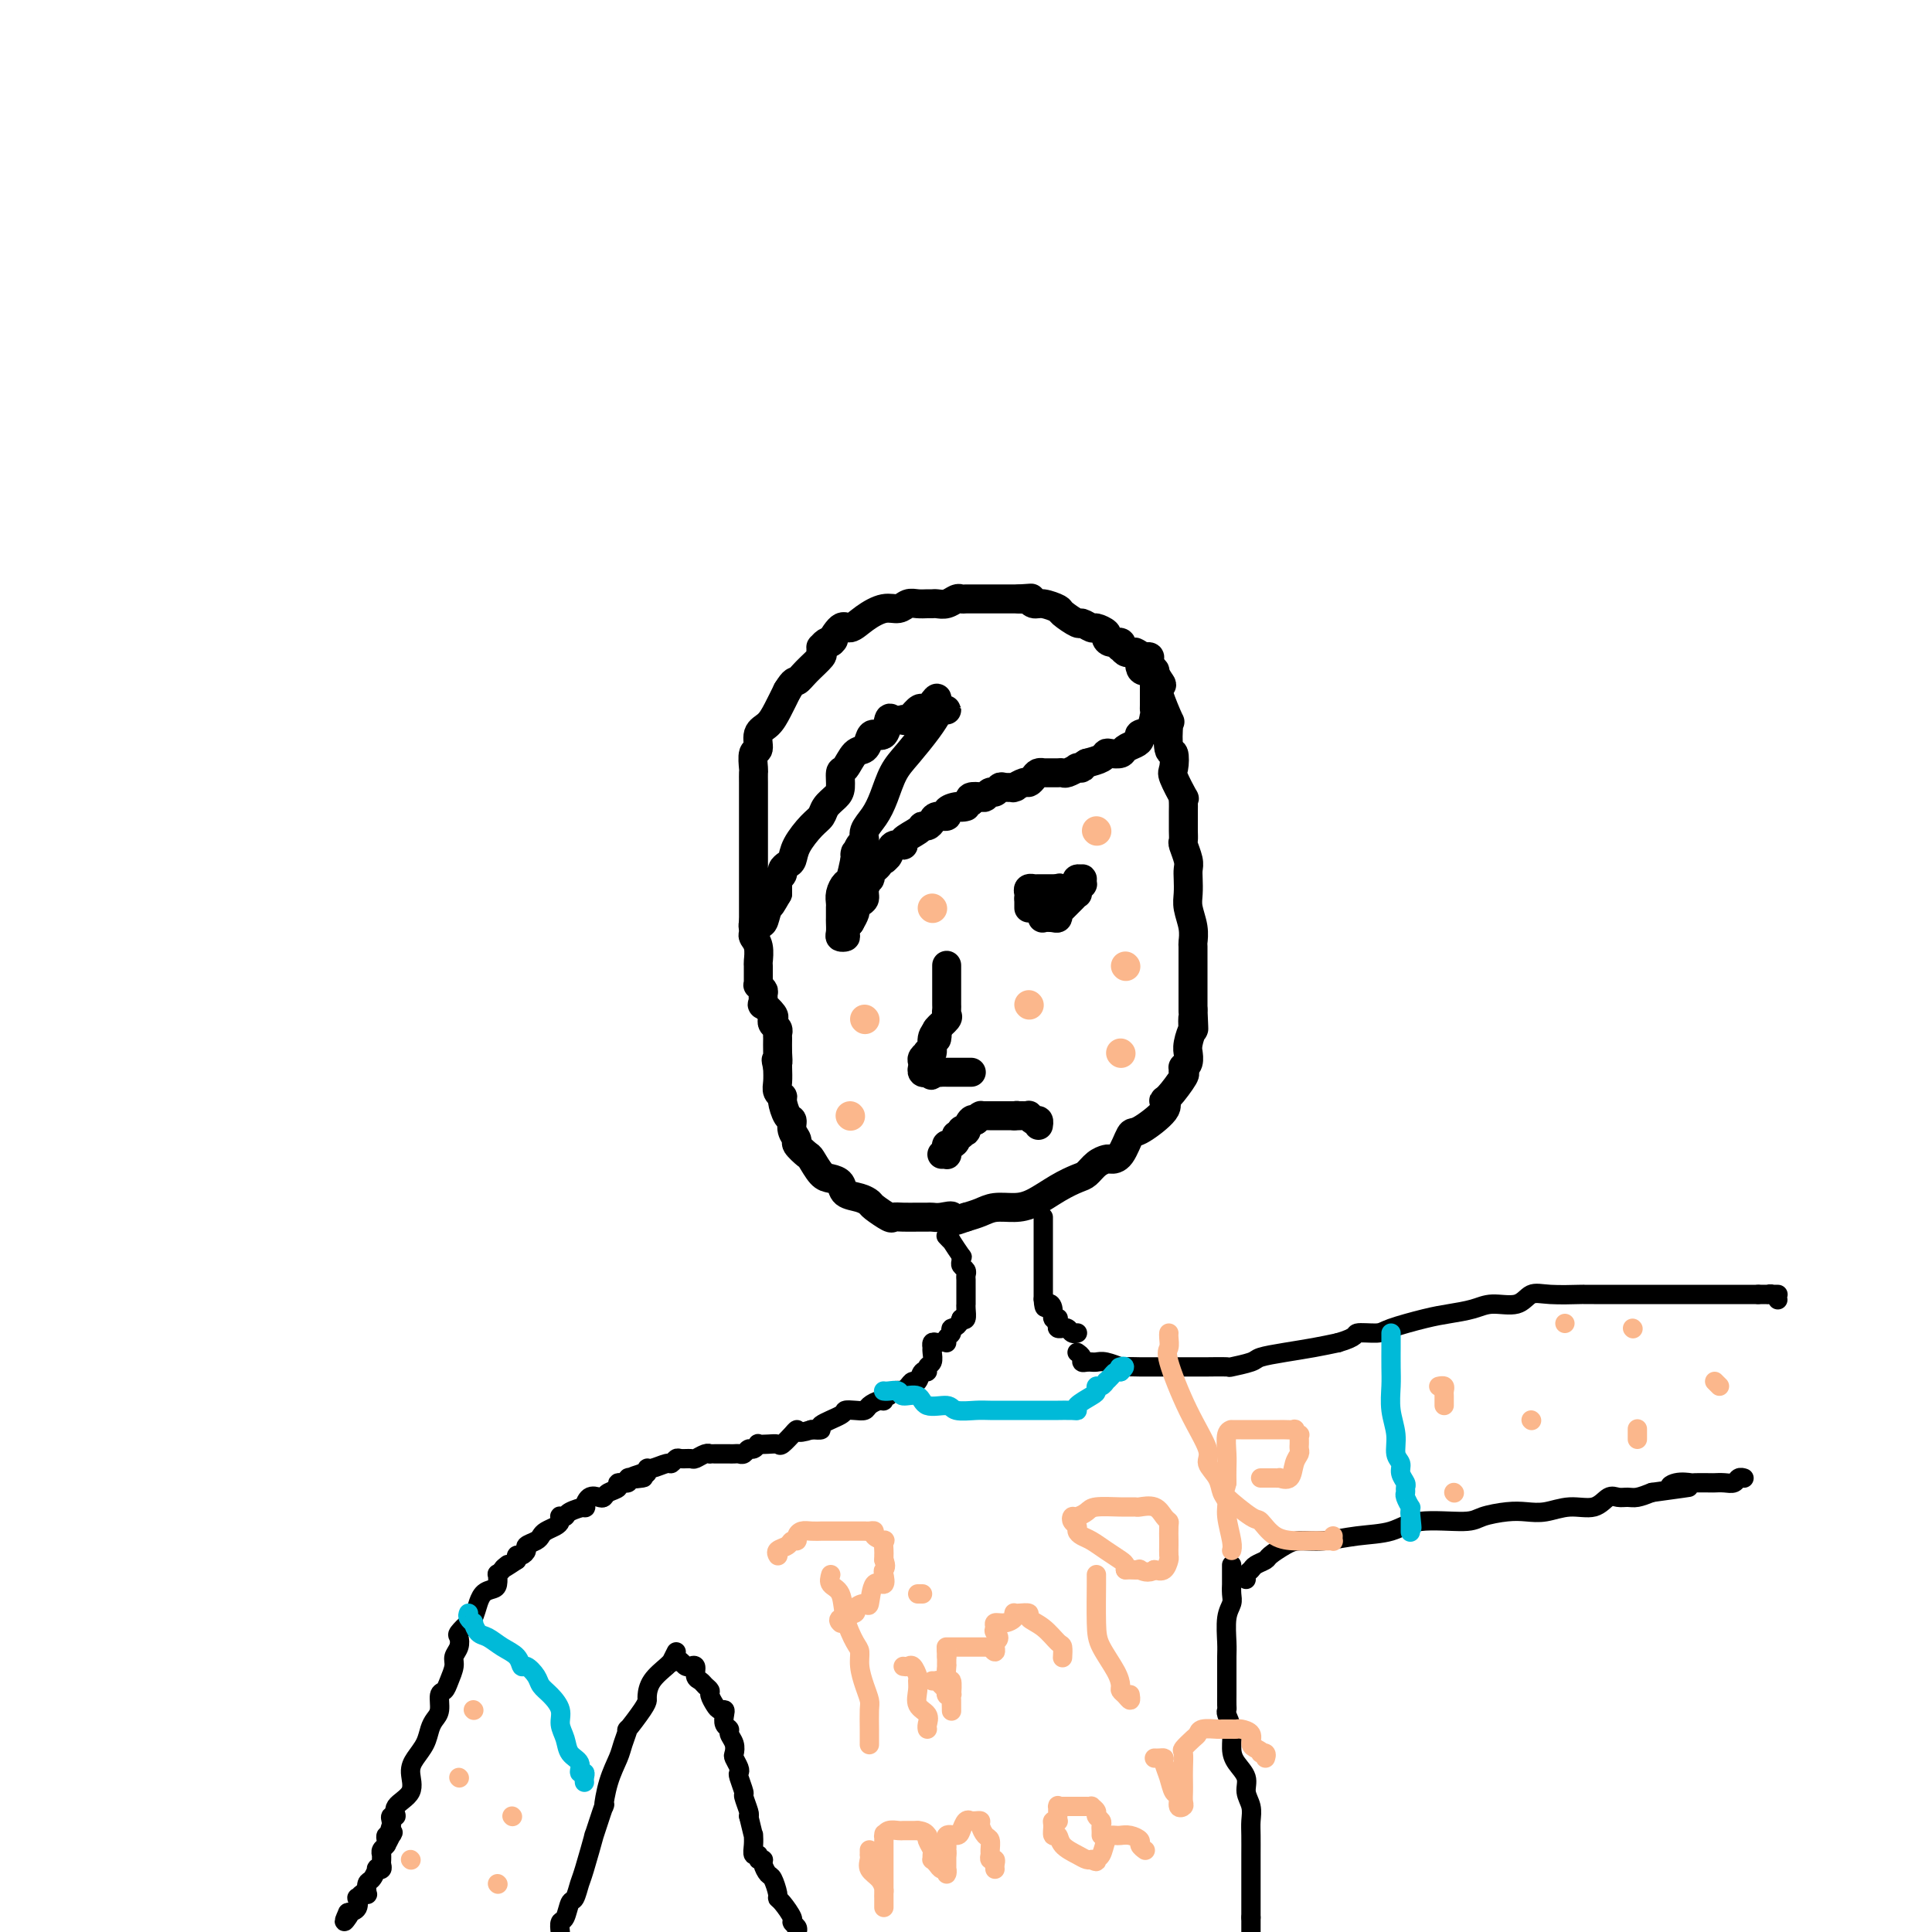 <svg viewBox='0 0 400 400' version='1.1' xmlns='http://www.w3.org/2000/svg' xmlns:xlink='http://www.w3.org/1999/xlink'><g fill='none' stroke='#000000' stroke-width='6' stroke-linecap='round' stroke-linejoin='round'><path d='M237,136c-0.121,0.015 -0.243,0.031 0,0c0.243,-0.031 0.850,-0.107 1,0c0.150,0.107 -0.156,0.397 0,1c0.156,0.603 0.774,1.518 1,2c0.226,0.482 0.061,0.532 0,1c-0.061,0.468 -0.016,1.355 0,2c0.016,0.645 0.005,1.050 0,1c-0.005,-0.050 -0.003,-0.553 0,0c0.003,0.553 0.007,2.161 0,3c-0.007,0.839 -0.026,0.907 0,1c0.026,0.093 0.096,0.210 0,1c-0.096,0.790 -0.358,2.253 -1,3c-0.642,0.747 -1.662,0.778 -2,1c-0.338,0.222 0.008,0.634 0,1c-0.008,0.366 -0.370,0.686 -1,1c-0.630,0.314 -1.529,0.623 -2,1c-0.471,0.377 -0.513,0.822 -1,1c-0.487,0.178 -1.419,0.089 -2,0c-0.581,-0.089 -0.810,-0.178 -1,0c-0.190,0.178 -0.340,0.622 -1,1c-0.660,0.378 -1.830,0.689 -3,1'/><path d='M225,158c-2.169,1.305 -1.092,1.068 -1,1c0.092,-0.068 -0.802,0.034 -1,0c-0.198,-0.034 0.301,-0.205 0,0c-0.301,0.205 -1.400,0.787 -2,1c-0.600,0.213 -0.700,0.057 -1,0c-0.300,-0.057 -0.801,-0.015 -1,0c-0.199,0.015 -0.096,0.004 0,0c0.096,-0.004 0.184,-0.001 0,0c-0.184,0.001 -0.641,-0.000 -1,0c-0.359,0.000 -0.621,0.003 -1,0c-0.379,-0.003 -0.875,-0.011 -1,0c-0.125,0.011 0.123,0.040 0,0c-0.123,-0.040 -0.615,-0.151 -1,0c-0.385,0.151 -0.664,0.562 -1,1c-0.336,0.438 -0.729,0.902 -1,1c-0.271,0.098 -0.419,-0.170 -1,0c-0.581,0.170 -1.595,0.776 -2,1c-0.405,0.224 -0.203,0.064 0,0c0.203,-0.064 0.405,-0.032 0,0c-0.405,0.032 -1.418,0.065 -2,0c-0.582,-0.065 -0.732,-0.227 -1,0c-0.268,0.227 -0.654,0.845 -1,1c-0.346,0.155 -0.654,-0.152 -1,0c-0.346,0.152 -0.732,0.762 -1,1c-0.268,0.238 -0.418,0.102 -1,0c-0.582,-0.102 -1.595,-0.172 -2,0c-0.405,0.172 -0.203,0.586 0,1'/><path d='M201,166c-3.853,1.476 -1.484,1.165 -1,1c0.484,-0.165 -0.917,-0.185 -2,0c-1.083,0.185 -1.848,0.575 -2,1c-0.152,0.425 0.310,0.884 0,1c-0.310,0.116 -1.390,-0.110 -2,0c-0.610,0.110 -0.750,0.558 -1,1c-0.250,0.442 -0.611,0.879 -1,1c-0.389,0.121 -0.804,-0.074 -1,0c-0.196,0.074 -0.171,0.419 -1,1c-0.829,0.581 -2.513,1.399 -3,2c-0.487,0.601 0.223,0.984 0,1c-0.223,0.016 -1.379,-0.335 -2,0c-0.621,0.335 -0.707,1.357 -1,2c-0.293,0.643 -0.795,0.906 -1,1c-0.205,0.094 -0.115,0.017 0,0c0.115,-0.017 0.255,0.024 0,0c-0.255,-0.024 -0.904,-0.113 -1,0c-0.096,0.113 0.363,0.428 0,1c-0.363,0.572 -1.546,1.400 -2,2c-0.454,0.600 -0.177,0.973 0,1c0.177,0.027 0.254,-0.290 0,0c-0.254,0.290 -0.839,1.187 -1,2c-0.161,0.813 0.101,1.540 0,2c-0.101,0.460 -0.566,0.651 -1,1c-0.434,0.349 -0.838,0.856 -1,1c-0.162,0.144 -0.082,-0.077 0,0c0.082,0.077 0.166,0.450 0,1c-0.166,0.550 -0.583,1.275 -1,2'/><path d='M176,191c-1.924,2.524 -1.233,0.335 -1,0c0.233,-0.335 0.010,1.185 0,2c-0.010,0.815 0.193,0.924 0,1c-0.193,0.076 -0.784,0.118 -1,0c-0.216,-0.118 -0.058,-0.395 0,-1c0.058,-0.605 0.016,-1.537 0,-2c-0.016,-0.463 -0.005,-0.455 0,-1c0.005,-0.545 0.004,-1.642 0,-2c-0.004,-0.358 -0.012,0.022 0,0c0.012,-0.022 0.045,-0.448 0,-1c-0.045,-0.552 -0.167,-1.230 0,-2c0.167,-0.770 0.622,-1.630 1,-2c0.378,-0.370 0.679,-0.248 1,-1c0.321,-0.752 0.660,-2.376 1,-4'/><path d='M177,178c0.267,-2.590 -0.066,-1.067 0,-1c0.066,0.067 0.532,-1.324 1,-2c0.468,-0.676 0.940,-0.638 1,-1c0.060,-0.362 -0.292,-1.123 0,-2c0.292,-0.877 1.226,-1.869 2,-3c0.774,-1.131 1.387,-2.401 2,-4c0.613,-1.599 1.224,-3.529 2,-5c0.776,-1.471 1.715,-2.485 3,-4c1.285,-1.515 2.916,-3.530 4,-5c1.084,-1.470 1.622,-2.394 2,-3c0.378,-0.606 0.596,-0.894 1,-1c0.404,-0.106 0.995,-0.028 1,0c0.005,0.028 -0.576,0.008 -1,0c-0.424,-0.008 -0.693,-0.002 -1,0c-0.307,0.002 -0.654,0.001 -1,0'/><path d='M193,147c2.301,-4.804 0.052,-1.315 -1,0c-1.052,1.315 -0.907,0.457 -1,0c-0.093,-0.457 -0.424,-0.514 -1,0c-0.576,0.514 -1.397,1.599 -2,2c-0.603,0.401 -0.987,0.119 -1,0c-0.013,-0.119 0.344,-0.075 0,0c-0.344,0.075 -1.388,0.179 -2,0c-0.612,-0.179 -0.793,-0.643 -1,0c-0.207,0.643 -0.439,2.394 -1,3c-0.561,0.606 -1.449,0.068 -2,0c-0.551,-0.068 -0.764,0.333 -1,1c-0.236,0.667 -0.493,1.600 -1,2c-0.507,0.400 -1.262,0.267 -2,1c-0.738,0.733 -1.458,2.332 -2,3c-0.542,0.668 -0.904,0.406 -1,1c-0.096,0.594 0.075,2.044 0,3c-0.075,0.956 -0.395,1.417 -1,2c-0.605,0.583 -1.496,1.287 -2,2c-0.504,0.713 -0.621,1.434 -1,2c-0.379,0.566 -1.020,0.978 -2,2c-0.980,1.022 -2.300,2.655 -3,4c-0.700,1.345 -0.780,2.403 -1,3c-0.220,0.597 -0.581,0.735 -1,1c-0.419,0.265 -0.897,0.658 -1,1c-0.103,0.342 0.169,0.634 0,1c-0.169,0.366 -0.777,0.805 -1,1c-0.223,0.195 -0.060,0.145 0,0c0.060,-0.145 0.016,-0.385 0,0c-0.016,0.385 -0.005,1.396 0,2c0.005,0.604 0.002,0.802 0,1'/><path d='M161,185c-2.653,4.640 -1.286,1.740 -1,1c0.286,-0.740 -0.511,0.681 -1,2c-0.489,1.319 -0.671,2.536 -1,3c-0.329,0.464 -0.806,0.174 -1,0c-0.194,-0.174 -0.104,-0.231 0,0c0.104,0.231 0.224,0.750 0,1c-0.224,0.250 -0.792,0.231 -1,0c-0.208,-0.231 -0.056,-0.674 0,-1c0.056,-0.326 0.015,-0.534 0,-1c-0.015,-0.466 -0.004,-1.189 0,-2c0.004,-0.811 0.001,-1.708 0,-3c-0.001,-1.292 -0.000,-2.979 0,-5c0.000,-2.021 -0.000,-4.377 0,-6c0.000,-1.623 0.000,-2.513 0,-4c-0.000,-1.487 -0.001,-3.572 0,-5c0.001,-1.428 0.005,-2.198 0,-3c-0.005,-0.802 -0.017,-1.636 0,-2c0.017,-0.364 0.063,-0.257 0,-1c-0.063,-0.743 -0.235,-2.337 0,-3c0.235,-0.663 0.878,-0.396 1,-1c0.122,-0.604 -0.277,-2.079 0,-3c0.277,-0.921 1.228,-1.286 2,-2c0.772,-0.714 1.363,-1.775 2,-3c0.637,-1.225 1.318,-2.612 2,-4'/><path d='M163,143c1.463,-2.388 1.622,-1.859 2,-2c0.378,-0.141 0.976,-0.951 2,-2c1.024,-1.049 2.473,-2.337 3,-3c0.527,-0.663 0.130,-0.700 0,-1c-0.130,-0.300 0.006,-0.864 0,-1c-0.006,-0.136 -0.156,0.156 0,0c0.156,-0.156 0.616,-0.759 1,-1c0.384,-0.241 0.692,-0.121 1,0'/><path d='M172,133c1.294,-1.359 0.030,0.245 0,0c-0.030,-0.245 1.175,-2.338 2,-3c0.825,-0.662 1.271,0.106 2,0c0.729,-0.106 1.742,-1.086 3,-2c1.258,-0.914 2.760,-1.762 4,-2c1.240,-0.238 2.216,0.132 3,0c0.784,-0.132 1.375,-0.768 2,-1c0.625,-0.232 1.283,-0.061 2,0c0.717,0.061 1.491,0.013 2,0c0.509,-0.013 0.752,0.011 1,0c0.248,-0.011 0.500,-0.055 1,0c0.500,0.055 1.247,0.211 2,0c0.753,-0.211 1.511,-0.789 2,-1c0.489,-0.211 0.708,-0.057 1,0c0.292,0.057 0.656,0.015 1,0c0.344,-0.015 0.670,-0.004 1,0c0.330,0.004 0.666,0.001 1,0c0.334,-0.001 0.666,-0.000 1,0c0.334,0.000 0.670,0.000 1,0c0.330,-0.000 0.653,-0.000 1,0c0.347,0.000 0.719,0.000 1,0c0.281,-0.000 0.470,-0.000 1,0c0.530,0.000 1.400,0.000 2,0c0.600,-0.000 0.931,-0.000 1,0c0.069,0.000 -0.123,0.000 0,0c0.123,-0.000 0.562,-0.000 1,0'/><path d='M211,124c4.494,-0.314 1.731,-0.099 1,0c-0.731,0.099 0.572,0.082 1,0c0.428,-0.082 -0.018,-0.231 0,0c0.018,0.231 0.499,0.840 1,1c0.501,0.160 1.022,-0.130 2,0c0.978,0.130 2.413,0.680 3,1c0.587,0.320 0.327,0.411 1,1c0.673,0.589 2.279,1.678 3,2c0.721,0.322 0.557,-0.121 1,0c0.443,0.121 1.494,0.807 2,1c0.506,0.193 0.469,-0.107 1,0c0.531,0.107 1.631,0.621 2,1c0.369,0.379 0.007,0.622 0,1c-0.007,0.378 0.341,0.890 1,1c0.659,0.110 1.630,-0.180 2,0c0.370,0.180 0.141,0.832 0,1c-0.141,0.168 -0.192,-0.147 0,0c0.192,0.147 0.626,0.756 1,1c0.374,0.244 0.687,0.122 1,0'/><path d='M234,135c3.724,1.633 1.536,0.217 1,0c-0.536,-0.217 0.582,0.765 1,1c0.418,0.235 0.136,-0.278 0,0c-0.136,0.278 -0.125,1.348 0,2c0.125,0.652 0.363,0.886 1,1c0.637,0.114 1.671,0.108 2,0c0.329,-0.108 -0.049,-0.316 0,0c0.049,0.316 0.524,1.158 1,2'/><path d='M240,141c0.960,1.116 0.361,0.906 0,1c-0.361,0.094 -0.486,0.492 0,2c0.486,1.508 1.581,4.127 2,5c0.419,0.873 0.163,-0.001 0,1c-0.163,1.001 -0.232,3.877 0,5c0.232,1.123 0.766,0.493 1,1c0.234,0.507 0.168,2.152 0,3c-0.168,0.848 -0.437,0.899 0,2c0.437,1.101 1.581,3.254 2,4c0.419,0.746 0.112,0.086 0,0c-0.112,-0.086 -0.030,0.401 0,1c0.030,0.599 0.007,1.310 0,2c-0.007,0.690 0.002,1.357 0,2c-0.002,0.643 -0.015,1.261 0,2c0.015,0.739 0.056,1.601 0,2c-0.056,0.399 -0.211,0.337 0,1c0.211,0.663 0.788,2.053 1,3c0.212,0.947 0.061,1.453 0,2c-0.061,0.547 -0.030,1.135 0,2c0.030,0.865 0.061,2.008 0,3c-0.061,0.992 -0.212,1.832 0,3c0.212,1.168 0.789,2.664 1,4c0.211,1.336 0.057,2.512 0,3c-0.057,0.488 -0.015,0.290 0,1c0.015,0.710 0.004,2.330 0,3c-0.004,0.670 -0.001,0.389 0,1c0.001,0.611 0.000,2.112 0,3c-0.000,0.888 -0.000,1.162 0,2c0.000,0.838 0.000,2.239 0,3c-0.000,0.761 -0.000,0.880 0,1'/><path d='M247,209c0.314,7.128 0.098,2.947 0,2c-0.098,-0.947 -0.079,1.338 0,2c0.079,0.662 0.218,-0.299 0,0c-0.218,0.299 -0.794,1.860 -1,3c-0.206,1.140 -0.041,1.860 0,2c0.041,0.140 -0.042,-0.298 0,0c0.042,0.298 0.210,1.334 0,2c-0.210,0.666 -0.798,0.963 -1,1c-0.202,0.037 -0.017,-0.187 0,0c0.017,0.187 -0.134,0.786 0,1c0.134,0.214 0.555,0.044 0,1c-0.555,0.956 -2.084,3.037 -3,4c-0.916,0.963 -1.218,0.808 -1,1c0.218,0.192 0.955,0.731 0,2c-0.955,1.269 -3.603,3.268 -5,4c-1.397,0.732 -1.543,0.198 -2,1c-0.457,0.802 -1.225,2.940 -2,4c-0.775,1.060 -1.557,1.043 -2,1c-0.443,-0.043 -0.546,-0.112 -1,0c-0.454,0.112 -1.258,0.404 -2,1c-0.742,0.596 -1.422,1.494 -2,2c-0.578,0.506 -1.053,0.618 -2,1c-0.947,0.382 -2.364,1.034 -4,2c-1.636,0.966 -3.491,2.248 -5,3c-1.509,0.752 -2.673,0.975 -4,1c-1.327,0.025 -2.819,-0.147 -4,0c-1.181,0.147 -2.052,0.613 -3,1c-0.948,0.387 -1.974,0.693 -3,1'/><path d='M200,252c-5.538,2.011 -3.384,0.539 -3,0c0.384,-0.539 -1.003,-0.144 -2,0c-0.997,0.144 -1.605,0.038 -2,0c-0.395,-0.038 -0.576,-0.008 -1,0c-0.424,0.008 -1.091,-0.005 -2,0c-0.909,0.005 -2.060,0.026 -3,0c-0.940,-0.026 -1.668,-0.101 -2,0c-0.332,0.101 -0.268,0.379 -1,0c-0.732,-0.379 -2.261,-1.415 -3,-2c-0.739,-0.585 -0.687,-0.721 -1,-1c-0.313,-0.279 -0.989,-0.703 -2,-1c-1.011,-0.297 -2.355,-0.469 -3,-1c-0.645,-0.531 -0.591,-1.423 -1,-2c-0.409,-0.577 -1.280,-0.841 -2,-1c-0.720,-0.159 -1.288,-0.213 -2,-1c-0.712,-0.787 -1.568,-2.308 -2,-3c-0.432,-0.692 -0.441,-0.557 -1,-1c-0.559,-0.443 -1.669,-1.465 -2,-2c-0.331,-0.535 0.118,-0.585 0,-1c-0.118,-0.415 -0.801,-1.197 -1,-2c-0.199,-0.803 0.087,-1.629 0,-2c-0.087,-0.371 -0.545,-0.287 -1,-1c-0.455,-0.713 -0.906,-2.224 -1,-3c-0.094,-0.776 0.171,-0.816 0,-1c-0.171,-0.184 -0.777,-0.511 -1,-1c-0.223,-0.489 -0.064,-1.140 0,-2c0.064,-0.860 0.032,-1.930 0,-3'/><path d='M161,221c-0.619,-2.626 -0.165,-1.190 0,-1c0.165,0.190 0.041,-0.866 0,-2c-0.041,-1.134 0.003,-2.346 0,-3c-0.003,-0.654 -0.051,-0.751 0,-1c0.051,-0.249 0.202,-0.649 0,-1c-0.202,-0.351 -0.758,-0.653 -1,-1c-0.242,-0.347 -0.170,-0.741 0,-1c0.170,-0.259 0.439,-0.384 0,-1c-0.439,-0.616 -1.585,-1.724 -2,-2c-0.415,-0.276 -0.097,0.280 0,0c0.097,-0.280 -0.027,-1.396 0,-2c0.027,-0.604 0.203,-0.695 0,-1c-0.203,-0.305 -0.787,-0.825 -1,-1c-0.213,-0.175 -0.056,-0.004 0,0c0.056,0.004 0.011,-0.160 0,-1c-0.011,-0.840 0.011,-2.356 0,-3c-0.011,-0.644 -0.056,-0.415 0,-1c0.056,-0.585 0.211,-1.986 0,-3c-0.211,-1.014 -0.789,-1.643 -1,-2c-0.211,-0.357 -0.057,-0.442 0,-1c0.057,-0.558 0.016,-1.588 0,-2c-0.016,-0.412 -0.008,-0.206 0,0'/><path d='M196,200c0.000,-0.128 0.000,-0.255 0,0c-0.000,0.255 -0.000,0.893 0,1c0.000,0.107 0.000,-0.319 0,0c-0.000,0.319 -0.000,1.381 0,2c0.000,0.619 0.000,0.796 0,1c-0.000,0.204 -0.001,0.436 0,1c0.001,0.564 0.002,1.459 0,2c-0.002,0.541 -0.008,0.726 0,1c0.008,0.274 0.030,0.637 0,1c-0.030,0.363 -0.111,0.726 0,1c0.111,0.274 0.415,0.458 0,1c-0.415,0.542 -1.547,1.440 -2,2c-0.453,0.560 -0.226,0.780 0,1'/><path d='M194,214c-0.244,2.154 0.146,0.538 0,0c-0.146,-0.538 -0.827,0.003 -1,1c-0.173,0.997 0.164,2.452 0,3c-0.164,0.548 -0.829,0.189 -1,0c-0.171,-0.189 0.151,-0.209 0,0c-0.151,0.209 -0.773,0.648 -1,1c-0.227,0.352 -0.057,0.616 0,1c0.057,0.384 0.000,0.887 0,1c-0.000,0.113 0.055,-0.166 0,0c-0.055,0.166 -0.221,0.776 0,1c0.221,0.224 0.829,0.060 1,0c0.171,-0.060 -0.094,-0.017 0,0c0.094,0.017 0.547,0.009 1,0'/><path d='M193,222c-0.204,1.238 -0.213,0.332 0,0c0.213,-0.332 0.649,-0.089 1,0c0.351,0.089 0.619,0.024 1,0c0.381,-0.024 0.875,-0.006 1,0c0.125,0.006 -0.120,0.002 0,0c0.120,-0.002 0.606,-0.000 1,0c0.394,0.000 0.698,0.000 1,0c0.302,-0.000 0.603,-0.000 1,0c0.397,0.000 0.891,0.000 1,0c0.109,-0.000 -0.167,-0.000 0,0c0.167,0.000 0.776,0.000 1,0c0.224,-0.000 0.064,-0.000 0,0c-0.064,0.000 -0.032,0.000 0,0'/><path d='M195,239c0.424,-0.022 0.848,-0.044 1,0c0.152,0.044 0.031,0.153 0,0c-0.031,-0.153 0.029,-0.567 0,-1c-0.029,-0.433 -0.147,-0.886 0,-1c0.147,-0.114 0.560,0.109 1,0c0.440,-0.109 0.906,-0.552 1,-1c0.094,-0.448 -0.186,-0.903 0,-1c0.186,-0.097 0.837,0.163 1,0c0.163,-0.163 -0.164,-0.748 0,-1c0.164,-0.252 0.817,-0.171 1,0c0.183,0.171 -0.105,0.431 0,0c0.105,-0.431 0.601,-1.552 1,-2c0.399,-0.448 0.699,-0.224 1,0'/><path d='M202,232c1.321,-1.309 1.125,-1.083 1,-1c-0.125,0.083 -0.178,0.022 0,0c0.178,-0.022 0.588,-0.006 1,0c0.412,0.006 0.828,0.002 1,0c0.172,-0.002 0.102,-0.000 0,0c-0.102,0.000 -0.234,0.000 0,0c0.234,-0.000 0.836,-0.000 1,0c0.164,0.000 -0.110,0.000 0,0c0.110,-0.000 0.604,-0.000 1,0c0.396,0.000 0.694,0.000 1,0c0.306,-0.000 0.621,-0.000 1,0c0.379,0.000 0.823,0.000 1,0c0.177,-0.000 0.089,-0.000 0,0'/><path d='M210,231c1.189,-0.155 0.160,-0.043 0,0c-0.160,0.043 0.548,0.015 1,0c0.452,-0.015 0.647,-0.019 1,0c0.353,0.019 0.865,0.061 1,0c0.135,-0.061 -0.108,-0.226 0,0c0.108,0.226 0.565,0.844 1,1c0.435,0.156 0.848,-0.150 1,0c0.152,0.150 0.043,0.757 0,1c-0.043,0.243 -0.022,0.121 0,0'/><path d='M213,188c0.000,-0.333 0.000,-0.667 0,-1c0.000,-0.333 0.000,-0.667 0,-1'/><path d='M213,186c0.017,-0.475 0.060,-0.663 0,-1c-0.060,-0.337 -0.222,-0.822 0,-1c0.222,-0.178 0.829,-0.048 1,0c0.171,0.048 -0.095,0.013 0,0c0.095,-0.013 0.550,-0.003 1,0c0.450,0.003 0.895,0.001 1,0c0.105,-0.001 -0.129,-0.000 0,0c0.129,0.000 0.622,0.000 1,0c0.378,-0.000 0.640,-0.000 1,0c0.360,0.000 0.817,0.000 1,0c0.183,-0.000 0.091,-0.000 0,0'/><path d='M219,184c0.881,-0.309 0.082,-0.083 0,0c-0.082,0.083 0.552,0.023 1,0c0.448,-0.023 0.709,-0.009 1,0c0.291,0.009 0.613,0.013 1,0c0.387,-0.013 0.840,-0.042 1,0c0.160,0.042 0.029,0.154 0,0c-0.029,-0.154 0.045,-0.574 0,-1c-0.045,-0.426 -0.208,-0.856 0,-1c0.208,-0.144 0.787,-0.000 1,0c0.213,0.000 0.061,-0.143 0,0c-0.061,0.143 -0.030,0.571 0,1'/><path d='M224,183c0.550,0.008 -0.575,0.528 -1,1c-0.425,0.472 -0.151,0.896 0,1c0.151,0.104 0.180,-0.112 0,0c-0.180,0.112 -0.569,0.551 -1,1c-0.431,0.449 -0.904,0.909 -1,1c-0.096,0.091 0.184,-0.187 0,0c-0.184,0.187 -0.834,0.838 -1,1c-0.166,0.162 0.150,-0.167 0,0c-0.150,0.167 -0.766,0.829 -1,1c-0.234,0.171 -0.087,-0.150 0,0c0.087,0.150 0.114,0.769 0,1c-0.114,0.231 -0.370,0.073 -1,0c-0.630,-0.073 -1.633,-0.061 -2,0c-0.367,0.061 -0.099,0.170 0,0c0.099,-0.170 0.028,-0.620 0,-1c-0.028,-0.380 -0.014,-0.690 0,-1'/><path d='M216,188c-0.311,-0.533 -0.089,-0.867 0,-1c0.089,-0.133 0.044,-0.067 0,0'/></g>
<g fill='none' stroke='#FBB78C' stroke-width='6' stroke-linecap='round' stroke-linejoin='round'><path d='M176,231c0.000,0.000 0.100,0.100 0.1,0.1'/><path d='M232,218c0.000,0.000 0.100,0.100 0.1,0.1'/><path d='M213,208c0.000,0.000 0.100,0.100 0.1,0.1'/><path d='M179,211c0.000,0.000 0.100,0.100 0.1,0.1'/><path d='M193,188c0.000,0.000 0.100,0.100 0.1,0.1'/><path d='M227,172c0.000,0.000 0.100,0.100 0.1,0.1'/><path d='M233,200c0.000,0.000 0.100,0.100 0.1,0.1'/></g>
<g fill='none' stroke='#000000' stroke-width='4' stroke-linecap='round' stroke-linejoin='round'><path d='M196,256c0.035,0.037 0.069,0.074 0,0c-0.069,-0.074 -0.243,-0.259 0,0c0.243,0.259 0.903,0.962 1,1c0.097,0.038 -0.367,-0.589 0,0c0.367,0.589 1.566,2.396 2,3c0.434,0.604 0.102,0.007 0,0c-0.102,-0.007 0.025,0.575 0,1c-0.025,0.425 -0.203,0.692 0,1c0.203,0.308 0.786,0.656 1,1c0.214,0.344 0.057,0.683 0,1c-0.057,0.317 -0.015,0.613 0,1c0.015,0.387 0.004,0.864 0,1c-0.004,0.136 -0.001,-0.068 0,0c0.001,0.068 0.000,0.410 0,1c-0.000,0.590 -0.000,1.428 0,2c0.000,0.572 0.001,0.879 0,1c-0.001,0.121 -0.003,0.057 0,0c0.003,-0.057 0.011,-0.108 0,0c-0.011,0.108 -0.041,0.375 0,1c0.041,0.625 0.155,1.607 0,2c-0.155,0.393 -0.577,0.196 -1,0'/><path d='M199,273c-0.624,1.951 -1.684,1.829 -2,2c-0.316,0.171 0.111,0.633 0,1c-0.111,0.367 -0.761,0.637 -1,1c-0.239,0.363 -0.068,0.818 0,1c0.068,0.182 0.034,0.091 0,0'/><path d='M216,252c0.000,0.439 0.000,0.878 0,1c0.000,0.122 0.000,-0.073 0,0c-0.000,0.073 0.000,0.414 0,1c0.000,0.586 0.000,1.418 0,2c0.000,0.582 0.000,0.916 0,1c0.000,0.084 0.000,-0.080 0,0c0.000,0.080 0.000,0.404 0,1c0.000,0.596 0.000,1.464 0,2c0.000,0.536 0.000,0.738 0,1c0.000,0.262 0.000,0.582 0,1c0.000,0.418 0.000,0.935 0,1c0.000,0.065 0.000,-0.320 0,0c-0.000,0.320 -0.000,1.345 0,2c0.000,0.655 0.000,0.938 0,1c0.000,0.062 0.000,-0.099 0,0c0.000,0.099 0.000,0.457 0,1c0.000,0.543 0.000,1.272 0,2'/><path d='M216,269c0.161,2.828 0.565,1.398 1,1c0.435,-0.398 0.901,0.236 1,1c0.099,0.764 -0.171,1.659 0,2c0.171,0.341 0.782,0.130 1,0c0.218,-0.130 0.044,-0.178 0,0c-0.044,0.178 0.044,0.583 0,1c-0.044,0.417 -0.219,0.848 0,1c0.219,0.152 0.833,0.027 1,0c0.167,-0.027 -0.113,0.045 0,0c0.113,-0.045 0.619,-0.208 1,0c0.381,0.208 0.638,0.788 1,1c0.362,0.212 0.829,0.057 1,0c0.171,-0.057 0.046,-0.015 0,0c-0.046,0.015 -0.013,0.004 0,0c0.013,-0.004 0.007,-0.002 0,0'/><path d='M194,278c0.000,0.000 0.100,0.100 0.1,0.1'/><path d='M194,278c-0.422,-0.117 -0.844,-0.235 -1,0c-0.156,0.235 -0.046,0.822 0,1c0.046,0.178 0.027,-0.053 0,0c-0.027,0.053 -0.063,0.390 0,1c0.063,0.610 0.224,1.492 0,2c-0.224,0.508 -0.834,0.643 -1,1c-0.166,0.357 0.110,0.936 0,1c-0.110,0.064 -0.608,-0.385 -1,0c-0.392,0.385 -0.678,1.606 -1,2c-0.322,0.394 -0.682,-0.039 -1,0c-0.318,0.039 -0.596,0.550 -1,1c-0.404,0.450 -0.935,0.839 -1,1c-0.065,0.161 0.336,0.095 0,0c-0.336,-0.095 -1.410,-0.218 -2,0c-0.590,0.218 -0.696,0.776 -1,1c-0.304,0.224 -0.806,0.115 -1,0c-0.194,-0.115 -0.079,-0.237 0,0c0.079,0.237 0.121,0.834 0,1c-0.121,0.166 -0.404,-0.100 -1,0c-0.596,0.100 -1.504,0.565 -2,1c-0.496,0.435 -0.579,0.841 -1,1c-0.421,0.159 -1.179,0.071 -2,0c-0.821,-0.071 -1.703,-0.124 -2,0c-0.297,0.124 -0.007,0.425 -1,1c-0.993,0.575 -3.267,1.424 -4,2c-0.733,0.576 0.076,0.879 0,1c-0.076,0.121 -1.038,0.061 -2,0'/><path d='M168,296c-3.550,1.168 -2.925,0.089 -3,0c-0.075,-0.089 -0.849,0.813 -1,1c-0.151,0.187 0.320,-0.342 0,0c-0.320,0.342 -1.430,1.555 -2,2c-0.570,0.445 -0.601,0.123 -1,0c-0.399,-0.123 -1.168,-0.048 -2,0c-0.832,0.048 -1.729,0.069 -2,0c-0.271,-0.069 0.082,-0.229 0,0c-0.082,0.229 -0.599,0.846 -1,1c-0.401,0.154 -0.686,-0.155 -1,0c-0.314,0.155 -0.658,0.774 -1,1c-0.342,0.226 -0.682,0.061 -1,0c-0.318,-0.061 -0.613,-0.016 -1,0c-0.387,0.016 -0.864,0.004 -1,0c-0.136,-0.004 0.069,-0.001 0,0c-0.069,0.001 -0.413,-0.001 -1,0c-0.587,0.001 -1.418,0.004 -2,0c-0.582,-0.004 -0.914,-0.015 -1,0c-0.086,0.015 0.075,0.057 0,0c-0.075,-0.057 -0.387,-0.212 -1,0c-0.613,0.212 -1.527,0.793 -2,1c-0.473,0.207 -0.506,0.040 -1,0c-0.494,-0.040 -1.449,0.046 -2,0c-0.551,-0.046 -0.698,-0.223 -1,0c-0.302,0.223 -0.760,0.848 -1,1c-0.240,0.152 -0.263,-0.169 -1,0c-0.737,0.169 -2.187,0.829 -3,1c-0.813,0.171 -0.988,-0.146 -1,0c-0.012,0.146 0.139,0.756 0,1c-0.139,0.244 -0.570,0.122 -1,0'/><path d='M133,305c-5.288,1.620 -1.008,1.170 0,1c1.008,-0.170 -1.254,-0.060 -2,0c-0.746,0.060 0.026,0.072 0,0c-0.026,-0.072 -0.851,-0.227 -1,0c-0.149,0.227 0.377,0.835 0,1c-0.377,0.165 -1.658,-0.113 -2,0c-0.342,0.113 0.256,0.617 0,1c-0.256,0.383 -1.365,0.646 -2,1c-0.635,0.354 -0.794,0.798 -1,1c-0.206,0.202 -0.458,0.162 -1,0c-0.542,-0.162 -1.374,-0.446 -2,0c-0.626,0.446 -1.047,1.622 -1,2c0.047,0.378 0.562,-0.043 0,0c-0.562,0.043 -2.203,0.550 -3,1c-0.797,0.450 -0.752,0.841 -1,1c-0.248,0.159 -0.791,0.084 -1,0c-0.209,-0.084 -0.084,-0.177 0,0c0.084,0.177 0.126,0.625 0,1c-0.126,0.375 -0.420,0.678 -1,1c-0.580,0.322 -1.447,0.663 -2,1c-0.553,0.337 -0.792,0.669 -1,1c-0.208,0.331 -0.385,0.662 -1,1c-0.615,0.338 -1.668,0.682 -2,1c-0.332,0.318 0.055,0.611 0,1c-0.055,0.389 -0.553,0.874 -1,1c-0.447,0.126 -0.842,-0.107 -1,0c-0.158,0.107 -0.079,0.553 0,1'/><path d='M107,323c-4.431,2.969 -2.507,1.391 -2,1c0.507,-0.391 -0.402,0.406 -1,1c-0.598,0.594 -0.885,0.984 -1,1c-0.115,0.016 -0.059,-0.341 0,0c0.059,0.341 0.122,1.381 0,2c-0.122,0.619 -0.428,0.818 -1,1c-0.572,0.182 -1.409,0.348 -2,1c-0.591,0.652 -0.936,1.789 -1,2c-0.064,0.211 0.154,-0.505 0,0c-0.154,0.505 -0.681,2.232 -1,3c-0.319,0.768 -0.429,0.576 -1,1c-0.571,0.424 -1.602,1.464 -2,2c-0.398,0.536 -0.162,0.570 0,1c0.162,0.430 0.251,1.257 0,2c-0.251,0.743 -0.842,1.402 -1,2c-0.158,0.598 0.116,1.137 0,2c-0.116,0.863 -0.622,2.052 -1,3c-0.378,0.948 -0.626,1.657 -1,2c-0.374,0.343 -0.873,0.321 -1,1c-0.127,0.679 0.117,2.058 0,3c-0.117,0.942 -0.596,1.448 -1,2c-0.404,0.552 -0.732,1.152 -1,2c-0.268,0.848 -0.476,1.946 -1,3c-0.524,1.054 -1.365,2.066 -2,3c-0.635,0.934 -1.064,1.791 -1,3c0.064,1.209 0.620,2.772 0,4c-0.620,1.228 -2.415,2.122 -3,3c-0.585,0.878 0.039,1.741 0,2c-0.039,0.259 -0.741,-0.084 -1,0c-0.259,0.084 -0.074,0.595 0,1c0.074,0.405 0.037,0.702 0,1'/><path d='M81,378c-2.182,6.638 -0.636,3.232 0,2c0.636,-1.232 0.363,-0.289 0,0c-0.363,0.289 -0.815,-0.077 -1,0c-0.185,0.077 -0.102,0.595 0,1c0.102,0.405 0.223,0.696 0,1c-0.223,0.304 -0.792,0.620 -1,1c-0.208,0.380 -0.056,0.822 0,1c0.056,0.178 0.016,0.090 0,0c-0.016,-0.090 -0.008,-0.181 0,0c0.008,0.181 0.017,0.635 0,1c-0.017,0.365 -0.060,0.641 0,1c0.060,0.359 0.223,0.802 0,1c-0.223,0.198 -0.830,0.152 -1,0c-0.170,-0.152 0.099,-0.408 0,0c-0.099,0.408 -0.565,1.481 -1,2c-0.435,0.519 -0.838,0.483 -1,1c-0.162,0.517 -0.082,1.587 0,2c0.082,0.413 0.167,0.170 0,0c-0.167,-0.170 -0.586,-0.267 -1,0c-0.414,0.267 -0.822,0.896 -1,1c-0.178,0.104 -0.125,-0.318 0,0c0.125,0.318 0.321,1.377 0,2c-0.321,0.623 -1.161,0.812 -2,1'/><path d='M72,396c-1.393,3.012 -0.375,1.542 0,1c0.375,-0.542 0.107,-0.155 0,0c-0.107,0.155 -0.054,0.077 0,0'/><path d='M140,342c-0.431,0.857 -0.862,1.715 -1,2c-0.138,0.285 0.016,-0.001 0,0c-0.016,0.001 -0.201,0.291 -1,1c-0.799,0.709 -2.212,1.838 -3,3c-0.788,1.162 -0.953,2.358 -1,3c-0.047,0.642 0.023,0.731 0,1c-0.023,0.269 -0.138,0.717 -1,2c-0.862,1.283 -2.472,3.401 -3,4c-0.528,0.599 0.026,-0.320 0,0c-0.026,0.320 -0.632,1.879 -1,3c-0.368,1.121 -0.499,1.803 -1,3c-0.501,1.197 -1.372,2.909 -2,5c-0.628,2.091 -1.012,4.560 -1,5c0.012,0.440 0.421,-1.149 0,0c-0.421,1.149 -1.671,5.037 -2,6c-0.329,0.963 0.263,-0.999 0,0c-0.263,0.999 -1.380,4.958 -2,7c-0.620,2.042 -0.744,2.167 -1,3c-0.256,0.833 -0.643,2.372 -1,3c-0.357,0.628 -0.683,0.344 -1,1c-0.317,0.656 -0.624,2.254 -1,3c-0.376,0.746 -0.822,0.642 -1,1c-0.178,0.358 -0.089,1.179 0,2'/><path d='M223,280c0.444,0.309 0.889,0.619 1,1c0.111,0.381 -0.111,0.834 0,1c0.111,0.166 0.556,0.043 1,0c0.444,-0.043 0.887,-0.008 1,0c0.113,0.008 -0.102,-0.012 0,0c0.102,0.012 0.523,0.056 1,0c0.477,-0.056 1.012,-0.211 2,0c0.988,0.211 2.430,0.789 3,1c0.570,0.211 0.269,0.057 1,0c0.731,-0.057 2.495,-0.015 3,0c0.505,0.015 -0.250,0.004 0,0c0.250,-0.004 1.505,-0.001 2,0c0.495,0.001 0.230,0.000 1,0c0.770,-0.000 2.575,-0.000 3,0c0.425,0.000 -0.531,0.000 0,0c0.531,-0.000 2.550,-0.000 3,0c0.450,0.000 -0.668,0.001 0,0c0.668,-0.001 3.121,-0.003 4,0c0.879,0.003 0.183,0.012 1,0c0.817,-0.012 3.147,-0.045 4,0c0.853,0.045 0.229,0.167 1,0c0.771,-0.167 2.936,-0.622 4,-1c1.064,-0.378 1.028,-0.679 2,-1c0.972,-0.321 2.954,-0.663 5,-1c2.046,-0.337 4.156,-0.668 6,-1c1.844,-0.332 3.422,-0.666 5,-1'/><path d='M277,278c4.244,-1.235 3.354,-1.822 4,-2c0.646,-0.178 2.826,0.055 4,0c1.174,-0.055 1.341,-0.397 3,-1c1.659,-0.603 4.811,-1.466 7,-2c2.189,-0.534 3.415,-0.739 5,-1c1.585,-0.261 3.530,-0.578 5,-1c1.470,-0.422 2.465,-0.950 4,-1c1.535,-0.050 3.612,0.379 5,0c1.388,-0.379 2.089,-1.566 3,-2c0.911,-0.434 2.034,-0.116 4,0c1.966,0.116 4.777,0.031 6,0c1.223,-0.031 0.859,-0.008 1,0c0.141,0.008 0.789,0.002 2,0c1.211,-0.002 2.986,-0.001 4,0c1.014,0.001 1.269,0.000 2,0c0.731,-0.000 1.939,-0.000 3,0c1.061,0.000 1.975,0.000 3,0c1.025,-0.000 2.161,-0.000 3,0c0.839,0.000 1.380,0.000 2,0c0.620,-0.000 1.317,-0.000 2,0c0.683,0.000 1.352,0.000 2,0c0.648,-0.000 1.277,-0.000 2,0c0.723,0.000 1.542,0.000 2,0c0.458,-0.000 0.557,-0.000 1,0c0.443,0.000 1.232,0.000 2,0c0.768,-0.000 1.515,-0.000 2,0c0.485,0.000 0.707,0.000 1,0c0.293,-0.000 0.656,-0.000 1,0c0.344,0.000 0.670,0.000 1,0c0.330,-0.000 0.665,-0.000 1,0'/><path d='M364,268c7.515,-0.000 2.801,-0.001 1,0c-1.801,0.001 -0.689,0.004 0,0c0.689,-0.004 0.955,-0.015 1,0c0.045,0.015 -0.132,0.056 0,0c0.132,-0.056 0.574,-0.207 1,0c0.426,0.207 0.836,0.774 1,1c0.164,0.226 0.082,0.113 0,0'/><path d='M258,327c-0.098,-0.333 -0.197,-0.666 0,-1c0.197,-0.334 0.689,-0.670 1,-1c0.311,-0.330 0.441,-0.653 1,-1c0.559,-0.347 1.547,-0.719 2,-1c0.453,-0.281 0.373,-0.471 1,-1c0.627,-0.529 1.963,-1.397 3,-2c1.037,-0.603 1.777,-0.940 3,-1c1.223,-0.060 2.929,0.156 5,0c2.071,-0.156 4.506,-0.686 7,-1c2.494,-0.314 5.048,-0.414 7,-1c1.952,-0.586 3.302,-1.660 6,-2c2.698,-0.340 6.744,0.054 9,0c2.256,-0.054 2.720,-0.555 4,-1c1.280,-0.445 3.375,-0.835 5,-1c1.625,-0.165 2.781,-0.104 4,0c1.219,0.104 2.500,0.252 4,0c1.500,-0.252 3.217,-0.905 5,-1c1.783,-0.095 3.632,0.368 5,0c1.368,-0.368 2.256,-1.565 3,-2c0.744,-0.435 1.344,-0.106 2,0c0.656,0.106 1.369,-0.010 2,0c0.631,0.010 1.180,0.146 2,0c0.820,-0.146 1.910,-0.573 3,-1'/><path d='M342,309c12.473,-1.713 7.157,-0.995 5,-1c-2.157,-0.005 -1.154,-0.733 0,-1c1.154,-0.267 2.458,-0.072 3,0c0.542,0.072 0.320,0.020 1,0c0.680,-0.020 2.262,-0.009 3,0c0.738,0.009 0.632,0.017 1,0c0.368,-0.017 1.209,-0.057 2,0c0.791,0.057 1.532,0.211 2,0c0.468,-0.211 0.661,-0.789 1,-1c0.339,-0.211 0.822,-0.057 1,0c0.178,0.057 0.051,0.016 0,0c-0.051,-0.016 -0.025,-0.008 0,0'/><path d='M255,324c-0.000,0.374 -0.000,0.747 0,1c0.000,0.253 0.001,0.385 0,1c-0.001,0.615 -0.004,1.713 0,2c0.004,0.287 0.015,-0.236 0,0c-0.015,0.236 -0.057,1.230 0,2c0.057,0.770 0.211,1.315 0,2c-0.211,0.685 -0.789,1.511 -1,3c-0.211,1.489 -0.057,3.641 0,5c0.057,1.359 0.015,1.926 0,3c-0.015,1.074 -0.004,2.655 0,4c0.004,1.345 -0.000,2.453 0,3c0.000,0.547 0.004,0.533 0,1c-0.004,0.467 -0.016,1.416 0,2c0.016,0.584 0.058,0.803 0,1c-0.058,0.197 -0.218,0.373 0,1c0.218,0.627 0.814,1.704 1,3c0.186,1.296 -0.037,2.811 0,4c0.037,1.189 0.336,2.051 1,3c0.664,0.949 1.695,1.985 2,3c0.305,1.015 -0.114,2.008 0,3c0.114,0.992 0.763,1.984 1,3c0.237,1.016 0.064,2.055 0,3c-0.064,0.945 -0.017,1.795 0,3c0.017,1.205 0.005,2.764 0,4c-0.005,1.236 -0.001,2.148 0,3c0.001,0.852 0.000,1.642 0,2c-0.000,0.358 -0.000,0.284 0,1c0.000,0.716 0.000,2.223 0,3c-0.000,0.777 -0.000,0.825 0,1c0.000,0.175 0.000,0.479 0,1c-0.000,0.521 -0.000,1.261 0,2'/><path d='M259,397c0.000,3.711 0.000,1.489 0,1c0.000,-0.489 0.000,0.756 0,2'/><path d='M140,344c0.342,-0.114 0.684,-0.229 1,0c0.316,0.229 0.606,0.800 1,1c0.394,0.200 0.893,0.028 1,0c0.107,-0.028 -0.179,0.086 0,0c0.179,-0.086 0.822,-0.374 1,0c0.178,0.374 -0.111,1.409 0,2c0.111,0.591 0.621,0.739 1,1c0.379,0.261 0.626,0.634 1,1c0.374,0.366 0.874,0.724 1,1c0.126,0.276 -0.124,0.468 0,1c0.124,0.532 0.621,1.403 1,2c0.379,0.597 0.642,0.920 1,1c0.358,0.080 0.813,-0.081 1,0c0.187,0.081 0.106,0.406 0,1c-0.106,0.594 -0.238,1.459 0,2c0.238,0.541 0.848,0.760 1,1c0.152,0.240 -0.152,0.502 0,1c0.152,0.498 0.759,1.233 1,2c0.241,0.767 0.116,1.565 0,2c-0.116,0.435 -0.223,0.506 0,1c0.223,0.494 0.777,1.412 1,2c0.223,0.588 0.116,0.847 0,1c-0.116,0.153 -0.241,0.198 0,1c0.241,0.802 0.848,2.359 1,3c0.152,0.641 -0.151,0.365 0,1c0.151,0.635 0.758,2.181 1,3c0.242,0.819 0.121,0.909 0,1'/><path d='M155,376c1.001,4.178 1.004,4.124 1,4c-0.004,-0.124 -0.016,-0.316 0,0c0.016,0.316 0.061,1.142 0,2c-0.061,0.858 -0.227,1.748 0,2c0.227,0.252 0.849,-0.136 1,0c0.151,0.136 -0.167,0.794 0,1c0.167,0.206 0.819,-0.039 1,0c0.181,0.039 -0.110,0.364 0,1c0.110,0.636 0.620,1.583 1,2c0.380,0.417 0.632,0.304 1,1c0.368,0.696 0.854,2.200 1,3c0.146,0.800 -0.048,0.897 0,1c0.048,0.103 0.339,0.213 1,1c0.661,0.787 1.693,2.252 2,3c0.307,0.748 -0.110,0.778 0,1c0.110,0.222 0.746,0.635 1,1c0.254,0.365 0.127,0.683 0,1'/></g>
<g fill='none' stroke='#00BAD8' stroke-width='4' stroke-linecap='round' stroke-linejoin='round'><path d='M97,334c-0.118,0.294 -0.237,0.589 0,1c0.237,0.411 0.828,0.939 1,1c0.172,0.061 -0.077,-0.346 0,0c0.077,0.346 0.479,1.446 1,2c0.521,0.554 1.161,0.564 2,1c0.839,0.436 1.878,1.300 3,2c1.122,0.700 2.327,1.237 3,2c0.673,0.763 0.813,1.751 1,2c0.187,0.249 0.422,-0.240 1,0c0.578,0.240 1.499,1.208 2,2c0.501,0.792 0.582,1.408 1,2c0.418,0.592 1.171,1.160 2,2c0.829,0.840 1.732,1.954 2,3c0.268,1.046 -0.101,2.025 0,3c0.101,0.975 0.672,1.945 1,3c0.328,1.055 0.414,2.194 1,3c0.586,0.806 1.674,1.277 2,2c0.326,0.723 -0.109,1.696 0,2c0.109,0.304 0.761,-0.063 1,0c0.239,0.063 0.064,0.555 0,1c-0.064,0.445 -0.018,0.841 0,1c0.018,0.159 0.009,0.079 0,0'/><path d='M183,288c-0.055,-0.009 -0.109,-0.019 0,0c0.109,0.019 0.383,0.065 1,0c0.617,-0.065 1.577,-0.243 2,0c0.423,0.243 0.310,0.906 1,1c0.690,0.094 2.184,-0.381 3,0c0.816,0.381 0.955,1.619 2,2c1.045,0.381 2.997,-0.094 4,0c1.003,0.094 1.056,0.757 2,1c0.944,0.243 2.780,0.065 4,0c1.220,-0.065 1.823,-0.017 3,0c1.177,0.017 2.926,0.005 4,0c1.074,-0.005 1.472,-0.001 2,0c0.528,0.001 1.185,0.000 2,0c0.815,-0.000 1.788,0.000 3,0c1.212,-0.000 2.662,-0.002 3,0c0.338,0.002 -0.435,0.008 0,0c0.435,-0.008 2.078,-0.029 3,0c0.922,0.029 1.122,0.109 1,0c-0.122,-0.109 -0.566,-0.406 0,-1c0.566,-0.594 2.142,-1.484 3,-2c0.858,-0.516 1.000,-0.659 1,-1c0.000,-0.341 -0.141,-0.879 0,-1c0.141,-0.121 0.562,0.174 1,0c0.438,-0.174 0.891,-0.817 1,-1c0.109,-0.183 -0.125,0.095 0,0c0.125,-0.095 0.611,-0.564 1,-1c0.389,-0.436 0.683,-0.839 1,-1c0.317,-0.161 0.659,-0.081 1,0'/><path d='M232,284c1.556,-1.467 0.444,-1.133 0,-1c-0.444,0.133 -0.222,0.067 0,0'/><path d='M288,276c-0.001,0.829 -0.001,1.659 0,2c0.001,0.341 0.004,0.194 0,1c-0.004,0.806 -0.016,2.565 0,4c0.016,1.435 0.061,2.544 0,4c-0.061,1.456 -0.228,3.257 0,5c0.228,1.743 0.849,3.426 1,5c0.151,1.574 -0.170,3.037 0,4c0.170,0.963 0.830,1.424 1,2c0.170,0.576 -0.152,1.266 0,2c0.152,0.734 0.776,1.511 1,2c0.224,0.489 0.046,0.691 0,1c-0.046,0.309 0.040,0.727 0,1c-0.040,0.273 -0.207,0.403 0,1c0.207,0.597 0.786,1.661 1,2c0.214,0.339 0.061,-0.046 0,0c-0.061,0.046 -0.031,0.523 0,1'/><path d='M292,313c0.619,5.958 0.166,2.353 0,1c-0.166,-1.353 -0.044,-0.456 0,0c0.044,0.456 0.012,0.469 0,1c-0.012,0.531 -0.003,1.580 0,2c0.003,0.420 0.002,0.210 0,0'/></g>
<g fill='none' stroke='#FBB78C' stroke-width='4' stroke-linecap='round' stroke-linejoin='round'><path d='M317,294c0.000,0.000 0.100,0.100 0.1,0.1'/><path d='M324,274c0.000,0.000 0.000,0.000 0,0c0.000,0.000 0.000,0.000 0,0'/><path d='M355,286c0.417,0.417 0.833,0.833 1,1c0.167,0.167 0.083,0.083 0,0'/><path d='M339,298c0.000,-0.833 0.000,-1.667 0,-2c0.000,-0.333 0.000,-0.167 0,0'/><path d='M338,275c0.000,0.000 0.100,0.100 0.1,0.1'/><path d='M298,287c-0.113,0.024 -0.226,0.048 0,0c0.226,-0.048 0.793,-0.167 1,0c0.207,0.167 0.056,0.619 0,1c-0.056,0.381 -0.015,0.690 0,1c0.015,0.310 0.004,0.622 0,1c-0.004,0.378 -0.001,0.822 0,1c0.001,0.178 0.001,0.089 0,0'/><path d='M301,309c0.000,0.000 0.100,0.100 0.1,0.1'/><path d='M85,385c0.000,0.000 0.100,0.100 0.1,0.1'/><path d='M95,368c0.000,0.000 0.100,0.100 0.1,0.1'/><path d='M106,376c0.000,0.000 0.100,0.100 0.1,0.1'/><path d='M103,390c0.000,0.000 0.100,0.100 0.1,0.1'/><path d='M98,354c0.000,0.000 0.100,0.100 0.1,0.1'/><path d='M172,326c-0.210,0.733 -0.420,1.466 0,2c0.420,0.534 1.471,0.869 2,2c0.529,1.131 0.537,3.058 1,5c0.463,1.942 1.382,3.900 2,5c0.618,1.100 0.936,1.343 1,2c0.064,0.657 -0.126,1.729 0,3c0.126,1.271 0.570,2.740 1,4c0.430,1.260 0.847,2.309 1,3c0.153,0.691 0.041,1.022 0,2c-0.041,0.978 -0.011,2.602 0,4c0.011,1.398 0.003,2.569 0,3c-0.003,0.431 -0.001,0.123 0,0c0.001,-0.123 0.000,-0.062 0,0'/><path d='M161,322c0.055,0.091 0.110,0.183 0,0c-0.110,-0.183 -0.384,-0.640 0,-1c0.384,-0.360 1.426,-0.622 2,-1c0.574,-0.378 0.681,-0.872 1,-1c0.319,-0.128 0.850,0.109 1,0c0.150,-0.109 -0.080,-0.565 0,-1c0.080,-0.435 0.471,-0.849 1,-1c0.529,-0.151 1.194,-0.041 2,0c0.806,0.041 1.751,0.011 2,0c0.249,-0.011 -0.198,-0.003 0,0c0.198,0.003 1.042,0.001 2,0c0.958,-0.001 2.032,-0.000 3,0c0.968,0.000 1.831,0.000 2,0c0.169,-0.000 -0.357,-0.001 0,0c0.357,0.001 1.596,0.003 2,0c0.404,-0.003 -0.028,-0.011 0,0c0.028,0.011 0.515,0.040 1,0c0.485,-0.040 0.967,-0.147 1,0c0.033,0.147 -0.383,0.550 0,1c0.383,0.450 1.567,0.946 2,1c0.433,0.054 0.116,-0.336 0,0c-0.116,0.336 -0.031,1.398 0,2c0.031,0.602 0.009,0.743 0,1c-0.009,0.257 -0.004,0.628 0,1'/><path d='M183,323c0.626,1.358 0.193,1.752 0,2c-0.193,0.248 -0.144,0.349 0,1c0.144,0.651 0.384,1.852 0,2c-0.384,0.148 -1.392,-0.756 -2,0c-0.608,0.756 -0.815,3.172 -1,4c-0.185,0.828 -0.347,0.068 -1,0c-0.653,-0.068 -1.797,0.556 -2,1c-0.203,0.444 0.534,0.707 0,1c-0.534,0.293 -2.339,0.615 -3,1c-0.661,0.385 -0.178,0.835 0,1c0.178,0.165 0.051,0.047 0,0c-0.051,-0.047 -0.025,-0.024 0,0'/><path d='M187,345c0.340,0.055 0.680,0.111 1,0c0.320,-0.111 0.620,-0.388 1,0c0.380,0.388 0.842,1.441 1,2c0.158,0.559 0.014,0.626 0,1c-0.014,0.374 0.101,1.057 0,2c-0.101,0.943 -0.419,2.148 0,3c0.419,0.852 1.576,1.352 2,2c0.424,0.648 0.114,1.444 0,2c-0.114,0.556 -0.033,0.873 0,1c0.033,0.127 0.016,0.063 0,0'/><path d='M191,330c-0.422,0.000 -0.844,0.000 -1,0c-0.156,0.000 -0.044,0.000 0,0c0.044,0.000 0.022,0.000 0,0'/><path d='M193,348c0.445,0.022 0.890,0.043 1,0c0.110,-0.043 -0.115,-0.152 0,0c0.115,0.152 0.571,0.563 1,1c0.429,0.437 0.833,0.899 1,1c0.167,0.101 0.097,-0.158 0,0c-0.097,0.158 -0.222,0.731 0,1c0.222,0.269 0.792,0.232 1,0c0.208,-0.232 0.056,-0.658 0,0c-0.056,0.658 -0.015,2.400 0,3c0.015,0.600 0.005,0.058 0,0c-0.005,-0.058 -0.005,0.370 0,0c0.005,-0.370 0.015,-1.536 0,-2c-0.015,-0.464 -0.057,-0.225 0,-1c0.057,-0.775 0.211,-2.564 0,-3c-0.211,-0.436 -0.789,0.483 -1,0c-0.211,-0.483 -0.057,-2.367 0,-3c0.057,-0.633 0.015,-0.017 0,0c-0.015,0.017 -0.004,-0.567 0,-1c0.004,-0.433 0.002,-0.717 0,-1'/><path d='M196,343c-0.158,-2.155 -0.053,-2.041 0,-2c0.053,0.041 0.056,0.011 0,0c-0.056,-0.011 -0.169,-0.003 0,0c0.169,0.003 0.622,0.001 1,0c0.378,-0.001 0.683,-0.000 1,0c0.317,0.000 0.648,0.000 1,0c0.352,-0.000 0.725,0.000 1,0c0.275,-0.000 0.452,-0.000 1,0c0.548,0.000 1.468,0.000 2,0c0.532,-0.000 0.678,-0.001 1,0c0.322,0.001 0.822,0.005 1,0c0.178,-0.005 0.034,-0.019 0,0c-0.034,0.019 0.044,0.073 0,0c-0.044,-0.073 -0.208,-0.271 0,0c0.208,0.271 0.788,1.011 1,1c0.212,-0.011 0.057,-0.772 0,-1c-0.057,-0.228 -0.016,0.078 0,0c0.016,-0.078 0.008,-0.539 0,-1'/><path d='M206,340c1.541,-0.874 0.392,-1.557 0,-2c-0.392,-0.443 -0.028,-0.644 0,-1c0.028,-0.356 -0.280,-0.866 0,-1c0.280,-0.134 1.148,0.108 2,0c0.852,-0.108 1.686,-0.565 2,-1c0.314,-0.435 0.106,-0.846 0,-1c-0.106,-0.154 -0.111,-0.051 0,0c0.111,0.051 0.338,0.049 1,0c0.662,-0.049 1.761,-0.145 2,0c0.239,0.145 -0.381,0.529 0,1c0.381,0.471 1.762,1.027 3,2c1.238,0.973 2.332,2.364 3,3c0.668,0.636 0.911,0.517 1,1c0.089,0.483 0.026,1.566 0,2c-0.026,0.434 -0.013,0.217 0,0'/><path d='M227,327c0.001,-0.419 0.001,-0.837 0,-1c-0.001,-0.163 -0.004,-0.070 0,0c0.004,0.070 0.015,0.116 0,2c-0.015,1.884 -0.057,5.604 0,8c0.057,2.396 0.214,3.468 1,5c0.786,1.532 2.200,3.526 3,5c0.800,1.474 0.985,2.430 1,3c0.015,0.570 -0.140,0.755 0,1c0.140,0.245 0.573,0.550 1,1c0.427,0.450 0.846,1.044 1,1c0.154,-0.044 0.044,-0.727 0,-1c-0.044,-0.273 -0.022,-0.137 0,0'/><path d='M233,325c0.043,-0.356 0.086,-0.711 0,-1c-0.086,-0.289 -0.300,-0.511 -1,-1c-0.700,-0.489 -1.885,-1.244 -3,-2c-1.115,-0.756 -2.159,-1.512 -3,-2c-0.841,-0.488 -1.480,-0.709 -2,-1c-0.520,-0.291 -0.922,-0.652 -1,-1c-0.078,-0.348 0.168,-0.685 0,-1c-0.168,-0.315 -0.749,-0.610 -1,-1c-0.251,-0.390 -0.170,-0.875 0,-1c0.170,-0.125 0.431,0.110 1,0c0.569,-0.110 1.446,-0.565 2,-1c0.554,-0.435 0.785,-0.850 2,-1c1.215,-0.150 3.414,-0.033 5,0c1.586,0.033 2.558,-0.016 3,0c0.442,0.016 0.353,0.096 1,0c0.647,-0.096 2.030,-0.369 3,0c0.970,0.369 1.528,1.379 2,2c0.472,0.621 0.858,0.853 1,1c0.142,0.147 0.039,0.209 0,1c-0.039,0.791 -0.013,2.310 0,3c0.013,0.690 0.012,0.549 0,1c-0.012,0.451 -0.034,1.492 0,2c0.034,0.508 0.125,0.483 0,1c-0.125,0.517 -0.464,1.576 -1,2c-0.536,0.424 -1.268,0.212 -2,0'/><path d='M239,325c-1.172,0.928 -2.601,0.249 -3,0c-0.399,-0.249 0.233,-0.067 0,0c-0.233,0.067 -1.332,0.018 -2,0c-0.668,-0.018 -0.905,-0.005 -1,0c-0.095,0.005 -0.047,0.003 0,0'/><path d='M242,276c-0.024,0.222 -0.047,0.444 0,1c0.047,0.556 0.165,1.447 0,2c-0.165,0.553 -0.612,0.770 0,3c0.612,2.230 2.282,6.474 4,10c1.718,3.526 3.484,6.334 4,8c0.516,1.666 -0.216,2.190 0,3c0.216,0.810 1.382,1.904 2,3c0.618,1.096 0.687,2.192 1,3c0.313,0.808 0.868,1.327 1,2c0.132,0.673 -0.161,1.500 0,3c0.161,1.500 0.774,3.673 1,5c0.226,1.327 0.065,1.808 0,2c-0.065,0.192 -0.032,0.096 0,0'/><path d='M261,306c0.331,-0.000 0.661,-0.001 1,0c0.339,0.001 0.686,0.003 1,0c0.314,-0.003 0.595,-0.010 1,0c0.405,0.010 0.935,0.038 1,0c0.065,-0.038 -0.337,-0.142 0,0c0.337,0.142 1.411,0.532 2,0c0.589,-0.532 0.694,-1.984 1,-3c0.306,-1.016 0.814,-1.595 1,-2c0.186,-0.405 0.049,-0.634 0,-1c-0.049,-0.366 -0.012,-0.868 0,-1c0.012,-0.132 -0.001,0.104 0,0c0.001,-0.104 0.016,-0.550 0,-1c-0.016,-0.450 -0.064,-0.905 0,-1c0.064,-0.095 0.238,0.171 0,0c-0.238,-0.171 -0.889,-0.778 -1,-1c-0.111,-0.222 0.319,-0.060 0,0c-0.319,0.060 -1.388,0.016 -2,0c-0.612,-0.016 -0.768,-0.004 -1,0c-0.232,0.004 -0.539,0.001 -1,0c-0.461,-0.001 -1.075,-0.000 -2,0c-0.925,0.000 -2.161,0.000 -3,0c-0.839,-0.000 -1.283,-0.002 -2,0c-0.717,0.002 -1.709,0.006 -2,0c-0.291,-0.006 0.118,-0.021 0,0c-0.118,0.021 -0.764,0.078 -1,1c-0.236,0.922 -0.064,2.710 0,4c0.064,1.290 0.018,2.083 0,3c-0.018,0.917 -0.009,1.959 0,3'/><path d='M254,307c-0.434,2.143 -1.021,2.000 0,3c1.021,1.000 3.648,3.144 5,4c1.352,0.856 1.428,0.426 2,1c0.572,0.574 1.641,2.154 3,3c1.359,0.846 3.007,0.959 4,1c0.993,0.041 1.330,0.011 2,0c0.670,-0.011 1.672,-0.003 2,0c0.328,0.003 -0.017,0.002 0,0c0.017,-0.002 0.397,-0.004 1,0c0.603,0.004 1.430,0.015 2,0c0.570,-0.015 0.885,-0.056 1,0c0.115,0.056 0.031,0.207 0,0c-0.031,-0.207 -0.009,-0.774 0,-1c0.009,-0.226 0.004,-0.113 0,0'/><path d='M180,383c0.004,0.440 0.008,0.880 0,1c-0.008,0.120 -0.026,-0.080 0,0c0.026,0.080 0.098,0.441 0,1c-0.098,0.559 -0.366,1.316 0,2c0.366,0.684 1.366,1.296 2,2c0.634,0.704 0.902,1.500 1,2c0.098,0.500 0.026,0.705 0,1c-0.026,0.295 -0.007,0.682 0,1c0.007,0.318 0.002,0.568 0,1c-0.002,0.432 -0.001,1.046 0,1c0.001,-0.046 0.000,-0.751 0,-1c-0.000,-0.249 -0.000,-0.041 0,-1c0.000,-0.959 0.000,-3.084 0,-4c-0.000,-0.916 0.000,-0.625 0,-1c-0.000,-0.375 -0.000,-1.418 0,-2c0.000,-0.582 0.000,-0.702 0,-1c-0.000,-0.298 -0.001,-0.772 0,-1c0.001,-0.228 0.002,-0.208 0,-1c-0.002,-0.792 -0.008,-2.394 0,-3c0.008,-0.606 0.029,-0.215 0,0c-0.029,0.215 -0.110,0.254 0,0c0.110,-0.254 0.410,-0.800 1,-1c0.590,-0.200 1.468,-0.054 2,0c0.532,0.054 0.717,0.014 1,0c0.283,-0.014 0.663,-0.004 1,0c0.337,0.004 0.629,0.001 1,0c0.371,-0.001 0.820,-0.000 1,0c0.180,0.000 0.090,0.000 0,0'/><path d='M190,379c1.532,0.080 1.860,0.781 2,1c0.140,0.219 0.090,-0.042 0,0c-0.090,0.042 -0.221,0.389 0,1c0.221,0.611 0.794,1.487 1,2c0.206,0.513 0.044,0.663 0,1c-0.044,0.337 0.031,0.859 0,1c-0.031,0.141 -0.166,-0.101 0,0c0.166,0.101 0.633,0.546 1,1c0.367,0.454 0.634,0.917 1,1c0.366,0.083 0.830,-0.215 1,0c0.170,0.215 0.046,0.944 0,1c-0.046,0.056 -0.012,-0.559 0,-1c0.012,-0.441 0.003,-0.706 0,-1c-0.003,-0.294 -0.001,-0.618 0,-1c0.001,-0.382 0.000,-0.824 0,-1c-0.000,-0.176 -0.000,-0.088 0,0'/><path d='M196,384c0.147,-0.663 0.014,-0.820 0,-1c-0.014,-0.180 0.090,-0.381 0,-1c-0.090,-0.619 -0.374,-1.654 0,-2c0.374,-0.346 1.407,-0.002 2,0c0.593,0.002 0.747,-0.339 1,-1c0.253,-0.661 0.606,-1.641 1,-2c0.394,-0.359 0.827,-0.097 1,0c0.173,0.097 0.084,0.028 0,0c-0.084,-0.028 -0.163,-0.015 0,0c0.163,0.015 0.569,0.030 1,0c0.431,-0.030 0.886,-0.106 1,0c0.114,0.106 -0.113,0.395 0,1c0.113,0.605 0.565,1.525 1,2c0.435,0.475 0.852,0.505 1,1c0.148,0.495 0.025,1.456 0,2c-0.025,0.544 0.046,0.671 0,1c-0.046,0.329 -0.208,0.859 0,1c0.208,0.141 0.788,-0.106 1,0c0.212,0.106 0.057,0.567 0,1c-0.057,0.433 -0.016,0.838 0,1c0.016,0.162 0.008,0.081 0,0'/><path d='M228,380c0.009,-0.333 0.017,-0.666 0,-1c-0.017,-0.334 -0.061,-0.668 0,-1c0.061,-0.332 0.227,-0.663 0,-1c-0.227,-0.337 -0.849,-0.679 -1,-1c-0.151,-0.321 0.167,-0.622 0,-1c-0.167,-0.378 -0.818,-0.833 -1,-1c-0.182,-0.167 0.107,-0.045 0,0c-0.107,0.045 -0.610,0.012 -1,0c-0.390,-0.012 -0.669,-0.003 -1,0c-0.331,0.003 -0.716,0.001 -1,0c-0.284,-0.001 -0.469,-0.002 -1,0c-0.531,0.002 -1.410,0.007 -2,0c-0.590,-0.007 -0.890,-0.026 -1,0c-0.110,0.026 -0.028,0.098 0,0c0.028,-0.098 0.004,-0.366 0,0c-0.004,0.366 0.013,1.368 0,2c-0.013,0.632 -0.057,0.895 0,1c0.057,0.105 0.215,0.051 0,0c-0.215,-0.051 -0.803,-0.099 -1,0c-0.197,0.099 -0.005,0.345 0,1c0.005,0.655 -0.178,1.720 0,2c0.178,0.280 0.717,-0.226 1,0c0.283,0.226 0.311,1.185 1,2c0.689,0.815 2.040,1.487 3,2c0.960,0.513 1.528,0.869 2,1c0.472,0.131 0.849,0.037 1,0c0.151,-0.037 0.075,-0.019 0,0'/><path d='M226,385c1.416,0.790 0.957,0.264 1,0c0.043,-0.264 0.588,-0.267 1,-1c0.412,-0.733 0.690,-2.197 1,-3c0.310,-0.803 0.651,-0.944 1,-1c0.349,-0.056 0.705,-0.026 1,0c0.295,0.026 0.528,0.049 1,0c0.472,-0.049 1.185,-0.171 2,0c0.815,0.171 1.734,0.633 2,1c0.266,0.367 -0.121,0.637 0,1c0.121,0.363 0.749,0.818 1,1c0.251,0.182 0.126,0.091 0,0'/><path d='M239,364c0.303,0.012 0.606,0.024 1,0c0.394,-0.024 0.880,-0.085 1,0c0.120,0.085 -0.127,0.317 0,1c0.127,0.683 0.626,1.816 1,3c0.374,1.184 0.622,2.420 1,3c0.378,0.580 0.886,0.503 1,1c0.114,0.497 -0.166,1.568 0,2c0.166,0.432 0.776,0.227 1,0c0.224,-0.227 0.060,-0.474 0,-1c-0.060,-0.526 -0.018,-1.330 0,-2c0.018,-0.670 0.011,-1.206 0,-2c-0.011,-0.794 -0.028,-1.848 0,-3c0.028,-1.152 0.099,-2.404 0,-3c-0.099,-0.596 -0.370,-0.538 0,-1c0.370,-0.462 1.380,-1.444 2,-2c0.620,-0.556 0.849,-0.685 1,-1c0.151,-0.315 0.226,-0.817 1,-1c0.774,-0.183 2.249,-0.049 3,0c0.751,0.049 0.777,0.013 1,0c0.223,-0.013 0.642,-0.001 1,0c0.358,0.001 0.656,-0.007 1,0c0.344,0.007 0.736,0.030 1,0c0.264,-0.030 0.401,-0.111 1,0c0.599,0.111 1.661,0.415 2,1c0.339,0.585 -0.046,1.453 0,2c0.046,0.547 0.523,0.774 1,1'/><path d='M260,362c1.868,0.861 1.037,1.014 1,1c-0.037,-0.014 0.721,-0.196 1,0c0.279,0.196 0.080,0.770 0,1c-0.080,0.230 -0.040,0.115 0,0'/></g>
</svg>